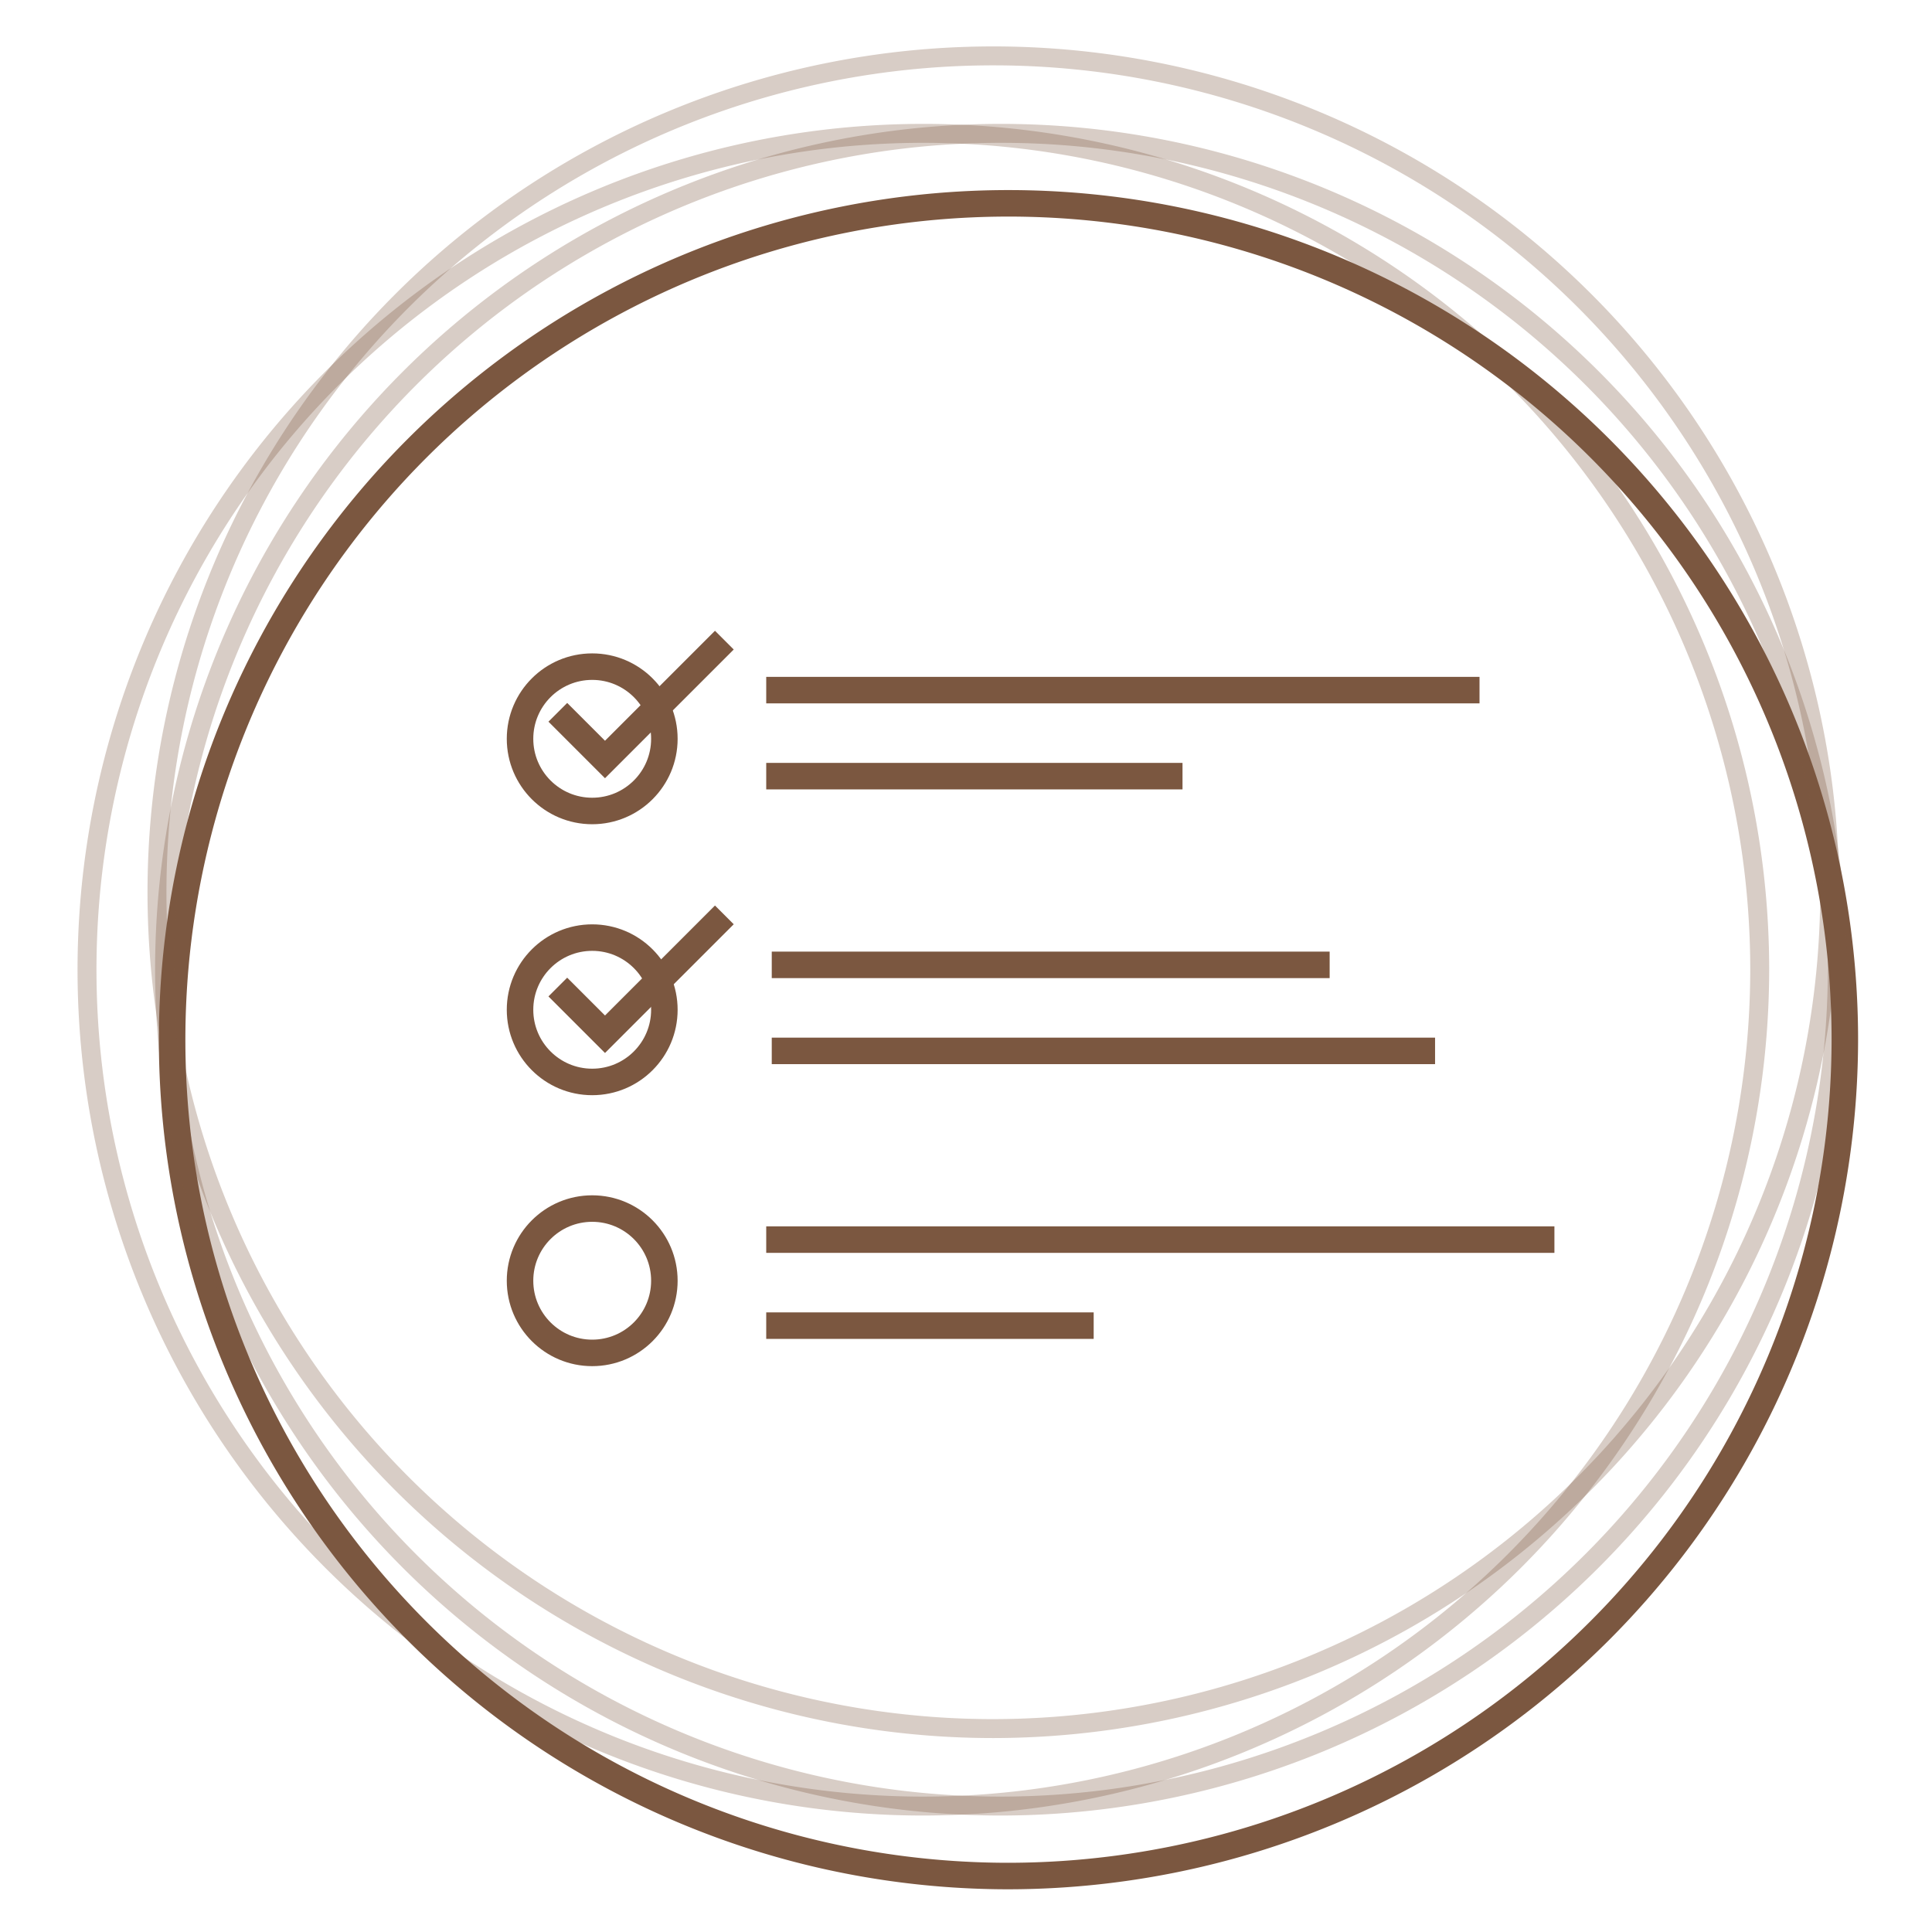 <svg id="Livello_1" data-name="Livello 1" xmlns="http://www.w3.org/2000/svg" viewBox="0 0 255.12 255.12"><defs><style>.cls-1,.cls-2{fill:none;stroke:#7b5740;stroke-miterlimit:10;}.cls-1{stroke-width:2.5px;opacity:0.3;}.cls-2{stroke-width:3.5px;}</style></defs><path class="cls-1" d="M121.93,238.49A110.44,110.44,0,1,1,232.37,128.06,110.55,110.55,0,0,1,121.93,238.49Z"/><path class="cls-1" d="M131.17,228.26A110.44,110.44,0,1,1,241.61,117.82,110.57,110.57,0,0,1,131.17,228.26Z"/><path class="cls-2" d="M133.17,247.73A110.44,110.44,0,1,1,243.61,137.29,110.57,110.57,0,0,1,133.17,247.73Z"/><path class="cls-1" d="M132.17,238.49A110.44,110.44,0,1,1,242.61,128.06,110.56,110.56,0,0,1,132.17,238.49Z"/><line class="cls-2" x1="101.18" y1="91.13" x2="195.37" y2="91.13"/><line class="cls-2" x1="101.18" y1="102.49" x2="156.15" y2="102.49"/><line class="cls-2" x1="101.91" y1="127.41" x2="175.58" y2="127.41"/><line class="cls-2" x1="101.91" y1="138.77" x2="189.5" y2="138.77"/><line class="cls-2" x1="101.18" y1="163.69" x2="205.26" y2="163.69"/><line class="cls-2" x1="101.18" y1="175.05" x2="144.42" y2="175.05"/><circle class="cls-2" cx="78.2" cy="97.56" r="9.53"/><circle class="cls-2" cx="78.2" cy="133.34" r="9.53"/><circle class="cls-2" cx="78.2" cy="169.12" r="9.53"/><polyline class="cls-2" points="73.66 94.06 79.89 100.29 95.65 84.53"/><polyline class="cls-2" points="73.66 130.34 79.89 136.57 95.65 120.81"/></svg>